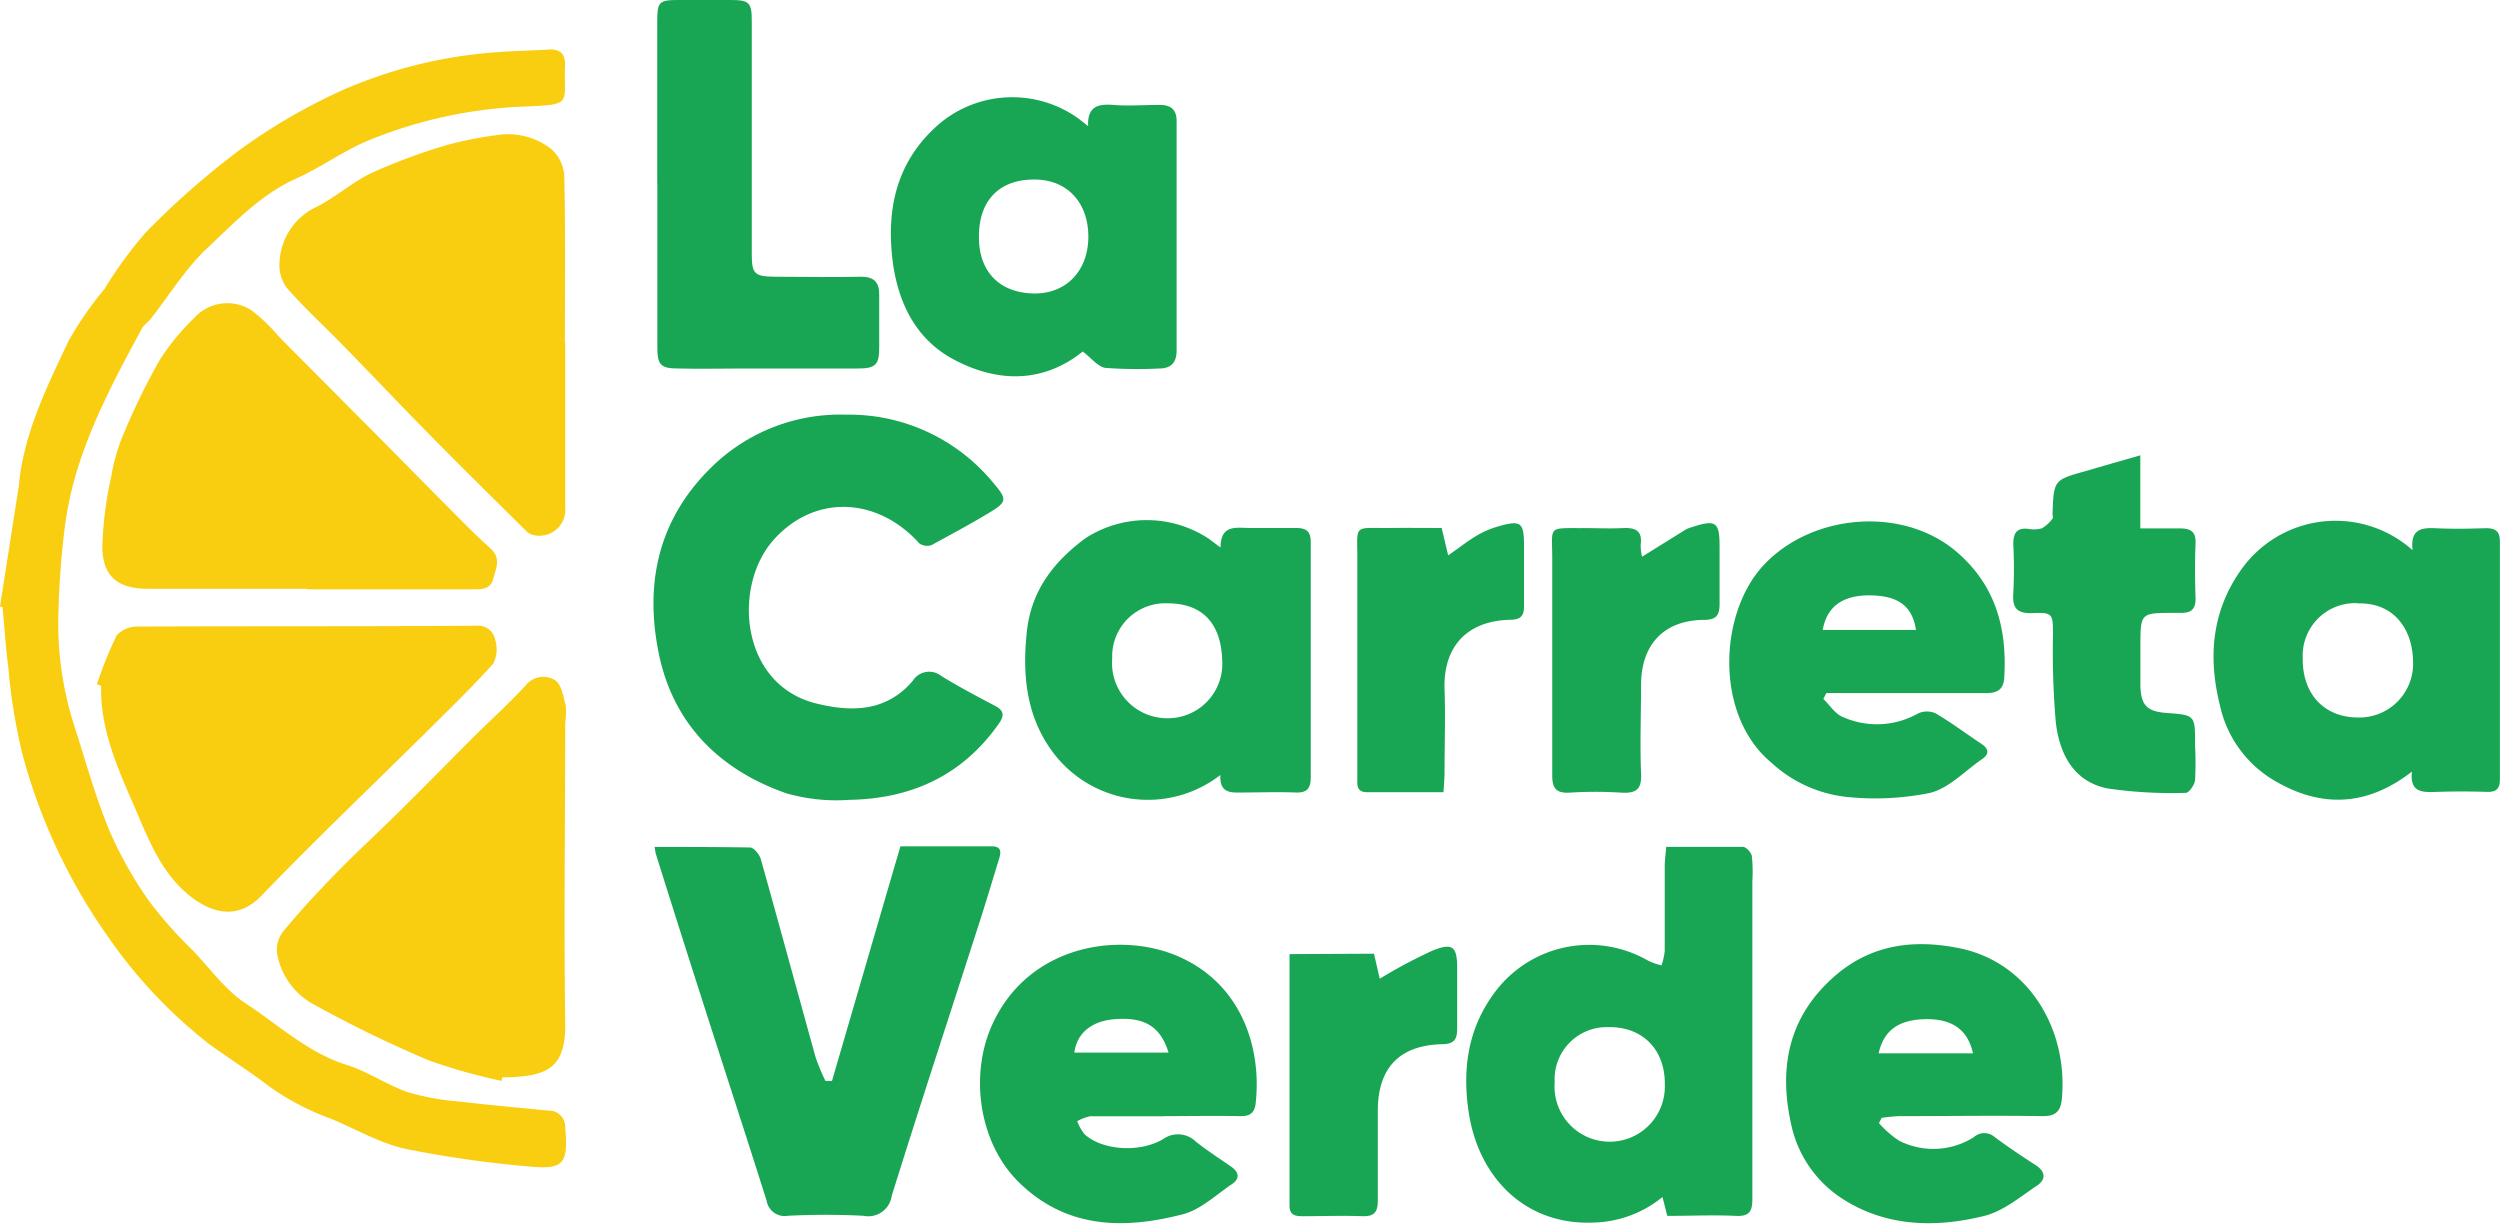 <svg id="Layer_1" data-name="Layer 1" xmlns="http://www.w3.org/2000/svg" viewBox="0 0 235.61 115.31"><defs><style>.cls-1{fill:#f9ce11;}.cls-2{fill:#18a654;}</style></defs><path class="cls-1" d="M278.06,242.88l1.8-11.52c0-.05,0-.1,0-.15.52-4.81,2.65-9.08,4.66-13.35a33.24,33.24,0,0,1,3.39-4.9,38.37,38.37,0,0,1,3.93-5.37,77.21,77.21,0,0,1,8.77-7.7,55.08,55.08,0,0,1,9.41-5.52,43.75,43.75,0,0,1,14.25-3.67c1.83-.17,3.67-.19,5.51-.3,1.14-.07,1.58.47,1.53,1.57-.14,3.5.76,3.61-3.53,3.79a43,43,0,0,0-15.29,3.33c-2.26,1-4.3,2.47-6.54,3.48-3.35,1.51-5.8,4.15-8.37,6.56-2.05,1.92-3.56,4.42-5.32,6.66-.25.32-.64.55-.83.91-1.13,2.1-2.28,4.2-3.3,6.36a52.18,52.18,0,0,0-2.47,5.95,33.5,33.5,0,0,0-1.44,6,78.26,78.26,0,0,0-.64,8.09A31.66,31.66,0,0,0,285,253.94c1.08,3.34,2,6.73,3.34,10a37.29,37.29,0,0,0,3.81,6.77,40.77,40.77,0,0,0,4.11,4.62c1.64,1.73,3.09,3.76,5,5,3.07,2,5.81,4.61,9.47,5.76,2,.62,3.8,1.9,5.8,2.58a23.3,23.3,0,0,0,4.89.88c2.79.33,5.58.58,8.37.85a1.52,1.52,0,0,1,1.54,1.58c.29,3.51-.14,4-3.59,3.67A105,105,0,0,1,316.26,294c-2.44-.54-4.7-1.89-7.05-2.85a24,24,0,0,1-5.73-3c-1.84-1.41-3.8-2.64-5.68-4a45.93,45.93,0,0,1-9.43-9.95,54,54,0,0,1-8.23-17.52,54.69,54.69,0,0,1-1.3-8.1c-.25-1.87-.36-3.75-.54-5.62Z" transform="translate(-278.06 -185.73)"/><path class="cls-1" d="M331.33,218c0,5.19,0,10.38,0,15.57a2.44,2.44,0,0,1-2.87,2.61,1.41,1.41,0,0,1-.75-.35c-3.09-3.05-6.17-6.1-9.22-9.19-2.76-2.8-5.45-5.65-8.2-8.46-1.74-1.79-3.61-3.48-5.24-5.37a3.64,3.64,0,0,1-.63-2.56,6,6,0,0,1,3.43-5c1.83-.91,3.39-2.35,5.23-3.22a54.73,54.73,0,0,1,7.09-2.63,35,35,0,0,1,4.81-.95,6.63,6.63,0,0,1,5,1.3,3.65,3.65,0,0,1,1.26,2.56c.12,5.24.06,10.48.06,15.72Z" transform="translate(-278.06 -185.73)"/><path class="cls-1" d="M325.34,287.6a54.29,54.29,0,0,1-6.78-1.9,114,114,0,0,1-10.84-5.26,6.76,6.76,0,0,1-3.56-4.94,2.83,2.83,0,0,1,.6-2c1.65-2,3.38-3.85,5.17-5.68s3.81-3.68,5.69-5.54c2.38-2.35,4.72-4.74,7.08-7.1,1.65-1.64,3.38-3.19,4.94-4.9a2.1,2.1,0,0,1,2.74-.44c.6.38.77,1.55,1,2.41a7,7,0,0,1-.05,1.58c0,9.42-.14,18.83,0,28.24.08,4.31-1.67,5.05-5.35,5.19h-.59Z" transform="translate(-278.06 -185.73)"/><path class="cls-1" d="M287.19,250.22a38.8,38.8,0,0,1,1.87-4.62,2.63,2.63,0,0,1,2-.82c10.64-.05,21.27,0,31.9-.08a1.63,1.63,0,0,1,1.77,1.34,3,3,0,0,1-.18,2.23c-2,2.22-4.14,4.3-6.26,6.4-5.2,5.15-10.51,10.19-15.58,15.47-2.19,2.28-4.57,1.66-6.5.22-2.57-1.92-3.83-4.73-5-7.48-1.7-4-3.73-8-3.62-12.51Z" transform="translate(-278.06 -185.73)"/><path class="cls-1" d="M307,241.22H292c-2.77,0-4.23-1.1-4.3-3.86a35.06,35.06,0,0,1,.86-6.8,17.27,17.27,0,0,1,1.14-3.92,64.84,64.84,0,0,1,3.42-7,21.81,21.81,0,0,1,3.22-3.92,4.21,4.21,0,0,1,5.42-.75,16.75,16.75,0,0,1,2.58,2.48l6.57,6.61c3,3,6.05,6.12,9.09,9.17,1.4,1.41,2.78,2.84,4.26,4.16,1.06.94.55,1.88.29,2.88s-1.07,1-1.85,1H307Z" transform="translate(-278.06 -185.73)"/><path class="cls-2" d="M357.76,224.81a17.58,17.58,0,0,1,13.89,6.4c1.36,1.6,1.35,1.81-.44,2.89s-3.54,2-5.35,3a1.27,1.27,0,0,1-1.17-.17c-3.95-4.38-9.88-4.65-13.74-.3s-3.13,13.6,4,15.39c3.25.81,6.62.86,9.15-2.15a1.82,1.82,0,0,1,2.66-.44c1.62,1,3.35,1.91,5.05,2.81.88.45.93.92.37,1.71-3.43,4.88-8.25,7.06-14.06,7.16a17.09,17.09,0,0,1-6-.63c-6.33-2.24-10.67-6.59-12-13.29s.07-12.72,5.16-17.59A17.3,17.3,0,0,1,357.76,224.81Z" transform="translate(-278.06 -185.73)"/><path class="cls-2" d="M434.74,298.54a10.67,10.67,0,0,1-6.49,2.41c-6.54.27-10.83-4.34-11.76-10.3-.62-4-.15-7.82,2.32-11.23a11.09,11.09,0,0,1,14.58-3.15,5.87,5.87,0,0,0,1.26.44,6.55,6.55,0,0,0,.3-1.35c0-2.67,0-5.34,0-8,0-.57.09-1.14.14-1.82,2.49,0,4.86,0,7.23,0,.3,0,.78.53.84.86a13.91,13.91,0,0,1,.05,2.33c0,10,0,20,0,30,0,1.18-.29,1.65-1.55,1.59-2.13-.1-4.27,0-6.47,0Zm-4.94-16a4.91,4.91,0,0,0-5.22,5.17,5.2,5.2,0,1,0,10.38.24C435,284.7,432.93,282.55,429.8,282.53Z" transform="translate(-278.06 -185.73)"/><path class="cls-2" d="M339.75,265.55c3.11,0,6.05,0,9,.05.34,0,.86.63,1,1.06,1.76,6.25,3.45,12.51,5.19,18.76a20.51,20.51,0,0,0,.91,2.18l.62,0c2.14-7.33,4.27-14.66,6.45-22.11,2.89,0,5.74,0,8.59,0,.9,0,.92.49.72,1.14-.64,2.08-1.26,4.17-1.93,6.24-2.74,8.52-5.53,17-8.2,25.56a2.23,2.23,0,0,1-2.67,1.88,70.45,70.45,0,0,0-7.12,0,1.72,1.72,0,0,1-2-1.42c-2-6.33-4.07-12.65-6.1-19q-2.19-6.82-4.34-13.68C339.84,266.14,339.83,266,339.75,265.55Z" transform="translate(-278.06 -185.73)"/><path class="cls-2" d="M393.07,258.77a11.16,11.16,0,0,1-15.86-2.25c-2.44-3.33-2.83-7.26-2.36-11.39.45-3.9,2.67-6.59,5.53-8.69a10.62,10.62,0,0,1,11.58.05l1.13.84c0-2.17,1.45-1.86,2.73-1.84,1.46,0,2.92,0,4.37,0,1,0,1.4.32,1.4,1.34q0,11.07,0,22.14c0,1-.29,1.49-1.41,1.45-1.74-.07-3.49,0-5.24,0C393.89,260.45,393,260.36,393.07,258.77Zm-5-5.35a5.13,5.13,0,0,0,5.18-5.38c-.08-3.23-1.57-5.45-5.16-5.45a5,5,0,0,0-5.21,5.2A5.2,5.2,0,0,0,388.11,253.42Z" transform="translate(-278.06 -185.73)"/><path class="cls-2" d="M380.1,218.86c-3.73,3-8.11,3-12.41.61-3.41-1.93-5-5.31-5.5-9.11-.63-5.07.41-9.62,4.56-13.1a10.69,10.69,0,0,1,13-.32l.86.68c-.09-1.91,1-2.11,2.38-2s2.91,0,4.37,0c1.07,0,1.6.45,1.59,1.56q0,10.79,0,21.56c0,1.15-.5,1.71-1.64,1.72a41.1,41.1,0,0,1-5.09-.06C381.53,220.29,380.89,219.45,380.1,218.86Zm-4.59-16.21c-3.3,0-5.23,2-5.19,5.47,0,3.26,2,5.25,5.26,5.27,3,0,5.05-2.17,5.05-5.36S378.65,202.63,375.51,202.65Z" transform="translate(-278.06 -185.73)"/><path class="cls-2" d="M505.43,237.58c-.22-1.94.78-2.13,2.12-2.07,1.6.08,3.2.05,4.8,0,.93,0,1.31.32,1.31,1.27q0,11.21,0,22.42c0,.89-.37,1.19-1.23,1.16-1.56-.05-3.11-.05-4.66,0-1.35.05-2.62.12-2.4-1.91-4.3,3.34-8.67,3.43-13.09.77a10.89,10.89,0,0,1-5-7c-1.12-4.46-.8-8.78,1.9-12.66A10.89,10.89,0,0,1,505.43,237.58Zm-5.15,5a4.94,4.94,0,0,0-5.2,5.17c-.05,3.37,2,5.6,5.24,5.6a5.07,5.07,0,0,0,5.15-5.42C505.4,245.09,503.72,242.5,500.28,242.6Z" transform="translate(-278.06 -185.73)"/><path class="cls-2" d="M387.82,290.93c-2.33,0-4.66,0-7,0a4,4,0,0,0-1.24.47,4.58,4.58,0,0,0,.68,1.21c1.6,1.5,5.13,1.82,7.41.48a2.4,2.4,0,0,1,3.1.24c1.07.84,2.21,1.58,3.32,2.35.74.51.84,1.12.1,1.63-1.5,1-2.95,2.41-4.63,2.85-5.56,1.45-11,1.38-15.47-3-3.74-3.66-4.69-10.05-2.53-14.84,3.35-7.42,11.69-8.79,17.17-6.61,6.17,2.45,8.27,8.54,7.67,14-.1.9-.54,1.23-1.45,1.21-2.38-.05-4.76,0-7.14,0Zm.37-6c-.77-2.5-2.32-3.39-5.15-3.14-2.12.18-3.5,1.33-3.73,3.14Z" transform="translate(-278.06 -185.73)"/><path class="cls-2" d="M449.9,251.6c.6.58,1.09,1.39,1.81,1.69a7.88,7.88,0,0,0,7.13-.33,2,2,0,0,1,1.64,0c1.5.88,2.89,1.93,4.34,2.89.74.5.69,1,0,1.45-1.61,1.11-3.1,2.73-4.88,3.16a26,26,0,0,1-7.89.37,12.4,12.4,0,0,1-7-3.18c-5.43-4.47-5-14.07-.83-18.6,4.55-4.94,13.21-5.67,18.29-1.27,3.65,3.16,4.71,7.19,4.44,11.79-.07,1.22-.71,1.49-1.81,1.48-4.42,0-8.83,0-13.25,0h-1.71Zm-.06-6.5h8.79c-.34-2.25-1.67-3.22-4.28-3.26S450.23,242.88,449.84,245.1Z" transform="translate(-278.06 -185.73)"/><path class="cls-2" d="M455.14,291.57a8.89,8.89,0,0,0,1.93,1.68,7.14,7.14,0,0,0,7-.34,1.48,1.48,0,0,1,2,0c1.24.92,2.53,1.78,3.83,2.62.95.61,1,1.36.13,1.94-1.59,1.06-3.18,2.42-5,2.86-4.68,1.16-9.44,1-13.57-1.78a11.08,11.08,0,0,1-4.58-6.79c-1.24-5.5-.23-10.39,4.28-14.2,3.41-2.87,7.39-3.31,11.54-2.47,6.63,1.34,10.27,7.74,9.68,14.17-.1,1.12-.52,1.68-1.81,1.66-4.51-.07-9,0-13.54,0a15.23,15.23,0,0,0-1.63.16ZM464,285c-.48-2.2-1.92-3.22-4.32-3.22-2.6,0-4.08,1-4.57,3.22Z" transform="translate(-278.06 -185.73)"/><path class="cls-2" d="M340,203V187.9c0-2.08.12-2.18,2.25-2.17,1.55,0,3.11,0,4.66,0,1.79,0,2,.25,2,2v21.83c0,2,.2,2.23,2.26,2.25,2.66,0,5.33.06,8,0,1.41,0,1.78.62,1.75,1.85,0,1.6,0,3.2,0,4.8s-.29,2-2,2c-3.64,0-7.27,0-10.91,0-2,0-4,.05-6,0-1.74,0-2-.36-2-2.06V203Z" transform="translate(-278.06 -185.73)"/><path class="cls-2" d="M479.77,228.64v6.89c1.33,0,2.53,0,3.72,0,1,0,1.53.27,1.49,1.4-.07,1.75-.06,3.5,0,5.24,0,1-.45,1.31-1.31,1.32h-.73c-3.15,0-3.15,0-3.16,3.12,0,1.26,0,2.52,0,3.78.06,1.82.63,2.39,2.45,2.53,2.72.2,2.71.2,2.7,3a31.18,31.18,0,0,1,0,3.35c-.05.44-.57,1.18-.87,1.18a41.89,41.89,0,0,1-7.36-.41c-3.25-.65-4.57-3.3-4.9-6.31a78.87,78.87,0,0,1-.26-8.14c0-2,0-2.16-1.92-2.08-1.41.05-1.92-.41-1.82-1.83a45.27,45.27,0,0,0,0-4.66c0-1,.28-1.57,1.4-1.45a2.83,2.83,0,0,0,1.3-.05,3.43,3.43,0,0,0,1-.92c.07-.08,0-.28,0-.43.11-3.22.11-3.21,3.22-4.07C476.32,229.63,477.89,229.18,479.77,228.64Z" transform="translate(-278.06 -185.73)"/><path class="cls-2" d="M407.55,275.61l.54,2.36a47.57,47.57,0,0,1,5-2.66c1.89-.76,2.3-.36,2.3,1.67s0,3.78,0,5.67c0,1-.25,1.47-1.39,1.49-4,.08-6.05,2.18-6.09,6.17,0,2.86,0,5.72,0,8.58,0,1.05-.32,1.49-1.42,1.46-1.89-.07-3.78,0-5.67,0-.7,0-1.23-.1-1.23-1,0-7.85,0-15.7,0-23.7Z" transform="translate(-278.06 -185.73)"/><path class="cls-2" d="M413.93,235.49l.61,2.58c1-.69,1.8-1.33,2.69-1.86a8.56,8.56,0,0,1,2-.86c2.16-.63,2.46-.4,2.46,1.8,0,1.9,0,3.79,0,5.68,0,.92-.28,1.29-1.25,1.31-4.32.08-6.37,2.74-6.24,6.54.09,2.62,0,5.24,0,7.86,0,.57-.06,1.14-.1,1.85h-7.21c-1.05,0-.91-.77-.91-1.45,0-6.84,0-13.69,0-20.53,0-3.33-.41-2.89,3-2.92C410.59,235.47,412.24,235.49,413.93,235.49Z" transform="translate(-278.06 -185.73)"/><path class="cls-2" d="M432.81,238.2l4.13-2.57a2.74,2.74,0,0,1,.54-.21c2.31-.75,2.64-.52,2.64,1.86,0,1.79,0,3.59,0,5.38,0,1-.27,1.47-1.4,1.49-3.83,0-6,2.31-6,6.15,0,2.77-.11,5.54,0,8.29.09,1.57-.49,1.93-1.9,1.84a38.43,38.43,0,0,0-4.8,0c-1.28.08-1.68-.38-1.67-1.65,0-6.79,0-13.58,0-20.37,0-3.18-.52-2.89,3-2.91,1.22,0,2.43.06,3.64,0s1.88.24,1.69,1.6A5.52,5.52,0,0,0,432.81,238.2Z" transform="translate(-278.06 -185.73)"/></svg>